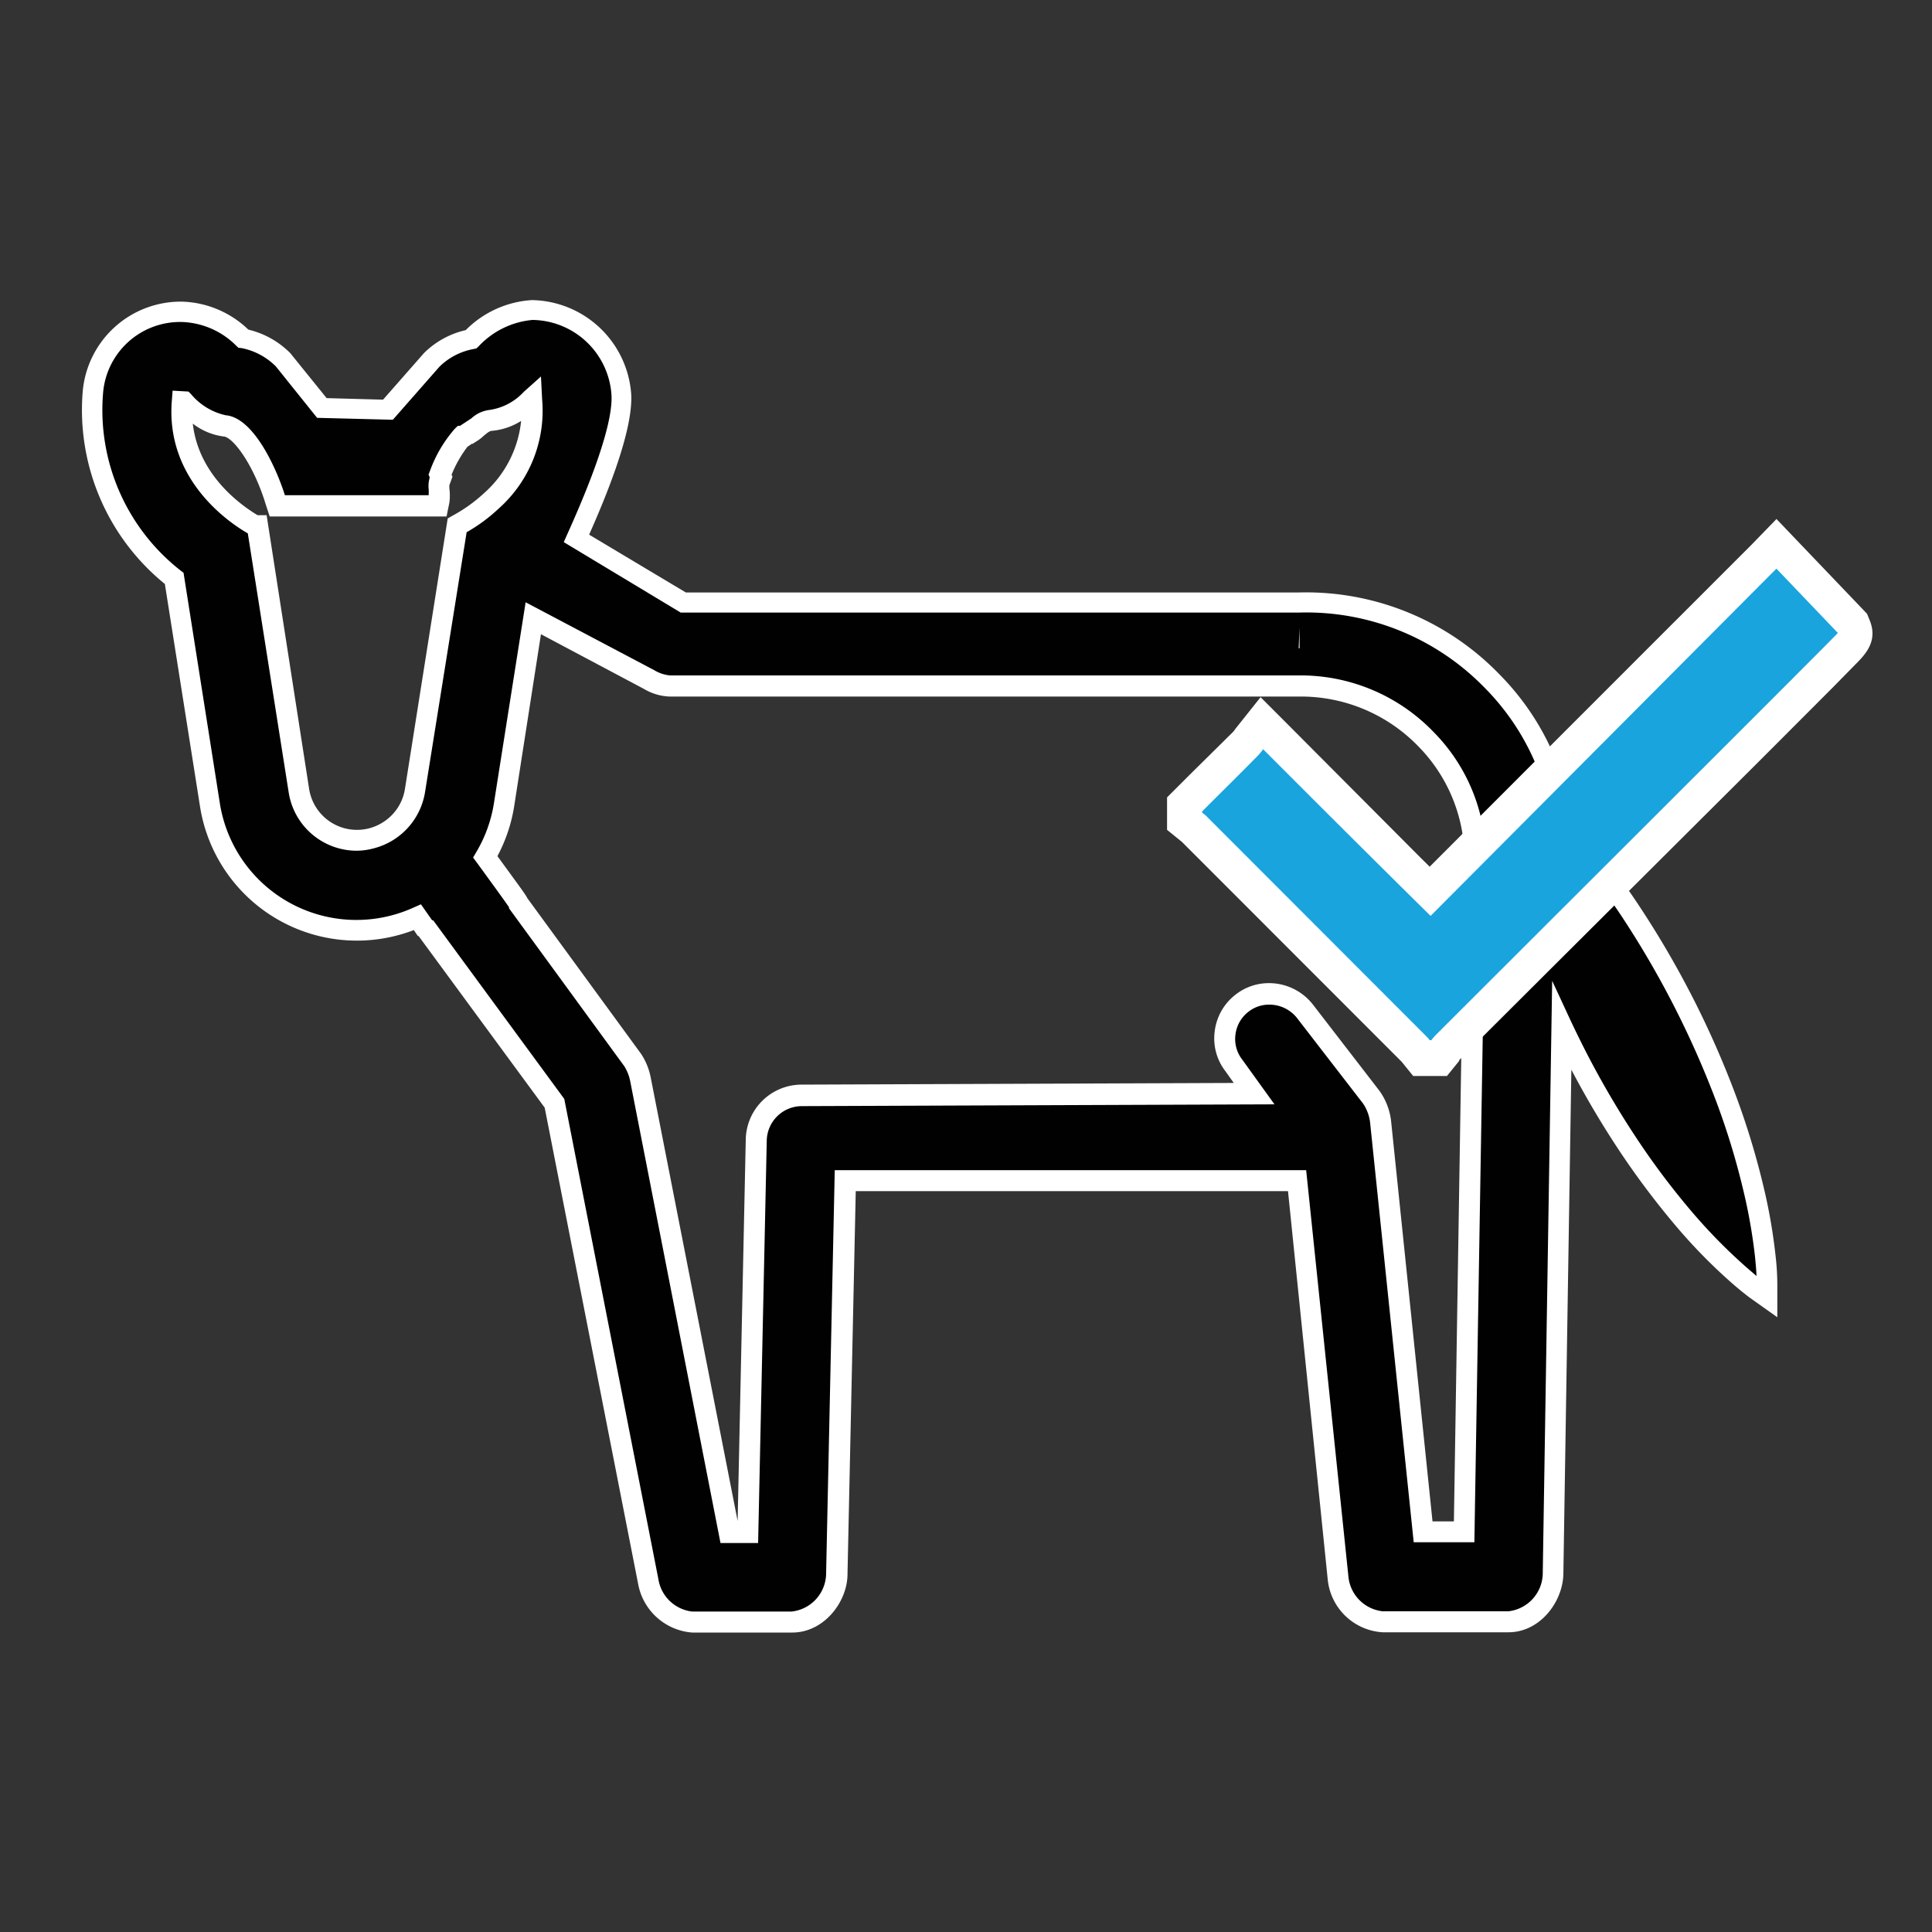 <svg xmlns="http://www.w3.org/2000/svg" viewBox="0 0 150 150"><rect x="0" y="0" width="150" height="150" fill="#333333" stroke="none"/><defs><style>.cls-1{fill:none;}.cls-2{fill:#010101;}.cls-3{fill:#fff;}.cls-4{fill:#19a4de;}</style></defs><g id="Capa_2" data-name="Capa 2"><g id="Capa_1-2" data-name="Capa 1"><rect class="cls-1" width="150" height="150"/><path class="cls-2" d="M136.13,92.23a58.53,58.53,0,0,0-2.14-7,72.45,72.45,0,0,0-7.51-14.66,59.65,59.65,0,0,0-4.42-5.82l-.77-.87a19.45,19.45,0,0,0-5.48-11,20.08,20.08,0,0,0-15-6.08H53l-8.28-5c1.12-2.52,3.71-8.37,3.48-11.24a7,7,0,0,0-6.93-6.5,7.25,7.25,0,0,0-4.74,2.28A5.84,5.84,0,0,0,33.49,28L30.1,31.82,25,31.68,22,28a6,6,0,0,0-3.06-1.65,7,7,0,0,0-4.74-2.1h0a6.84,6.84,0,0,0-6.93,6.29,16.61,16.61,0,0,0,6.33,14.42l2.77,17.58a11.54,11.54,0,0,0,16.1,8.73L33,72l.09.06,10,13.55,7.28,37.13a3.8,3.8,0,0,0,3.42,3.15h7.71A3.8,3.8,0,0,0,65,122.17l.65-30.51h35.08l3.21,30.83a3.74,3.74,0,0,0,3.46,3.43h9.76a3.8,3.8,0,0,0,3.48-3.78l.67-42.45c.36.77.73,1.52,1.1,2.25a71.85,71.85,0,0,0,4.16,7.12,60.42,60.42,0,0,0,4.42,5.82,42,42,0,0,0,3.74,3.82c1,.88,1.63,1.35,1.65,1.37l.85.59v-1a19.69,19.69,0,0,0-.13-2.14A44.62,44.62,0,0,0,136.13,92.23ZM96.42,77.86a3.46,3.46,0,0,0-.61,4.85l1.56,2.17L62.19,85a3.54,3.54,0,0,0-3.48,3.49l-.65,30.43H56.61L49.73,83.86a4.15,4.15,0,0,0-.61-1.55L40.24,70.14h0c0-.07,0-.15-2.56-3.6a11.56,11.56,0,0,0,1.45-4.06L41.4,48l9.05,4.76a3.53,3.53,0,0,0,1.59.49h48.78a13.52,13.52,0,0,1,9.94,4.17,13.26,13.26,0,0,1,3.73,10v.35l-.81,51.14h-3.19l-3.31-31.8a4,4,0,0,0-.72-1.95l-5.15-6.68a3.52,3.52,0,0,0-2.79-1.36A3.38,3.38,0,0,0,96.42,77.86ZM28.87,65.09a4.56,4.56,0,0,1-5.67-3.71L20,40.76h-.23c-1.82-1-6-4.19-5.58-9.57h.13A5.53,5.53,0,0,0,17.45,33c1.41.12,3.12,3.06,4,5.86l.12.36H34l.09-.44a3.91,3.91,0,0,0,0-.89,1.64,1.64,0,0,1,0-.52l.15-.41-.07-.17a9.45,9.45,0,0,1,1.72-3H36l.64-.42.06,0,.11-.07c.57-.52.89-.75,1.31-.78A5.28,5.28,0,0,0,41.29,31a9.44,9.44,0,0,1-3.16,7.87,12.81,12.81,0,0,1-2.41,1.75l-.23.13L32.24,61.38a4.5,4.5,0,0,1-1.12,2.33A4.45,4.45,0,0,1,28.87,65.09Zm72-15.62Z"/><path class="cls-3" d="M117.11,126.73h-9.76a4.56,4.56,0,0,1-4.27-4.14L100,92.48l-33.56,0-.64,29.73c0,2.15-1.82,4.54-4.29,4.54H53.74a4.62,4.62,0,0,1-4.2-3.8L42.29,86,32.52,72.7l-.1-.06-.29-.43a12.33,12.33,0,0,1-16.6-9.59L12.8,45.34A17.4,17.4,0,0,1,6.42,30.42a7.64,7.64,0,0,1,7.73-7,7.74,7.74,0,0,1,5.13,2.17,6.82,6.82,0,0,1,3.24,1.81l.06.07,2.78,3.44,4.38.12,3.19-3.63a6.74,6.74,0,0,1,3.23-1.77,7.92,7.92,0,0,1,5.13-2.33A7.86,7.86,0,0,1,49,30.51c.22,2.85-2,8.16-3.26,11L53.25,46h47.57a20.88,20.88,0,0,1,15.58,6.34,20.26,20.26,0,0,1,5.65,11.22l.62.7a60.08,60.08,0,0,1,4.48,5.9,73.77,73.77,0,0,1,4.22,7.19A72.73,72.73,0,0,1,134.75,85a60.28,60.28,0,0,1,2.16,7.09,42.78,42.78,0,0,1,.94,5.37,20.16,20.16,0,0,1,.14,2.22l0,2.59-2.1-1.49c-.08-.06-.74-.54-1.73-1.43a42.2,42.2,0,0,1-3.81-3.89,63.39,63.39,0,0,1-4.48-5.9A71.29,71.29,0,0,1,122,83.05l-.62,39.11C121.36,124.33,119.59,126.73,117.11,126.73ZM64.81,90.85l36.6,0,3.28,31.55a3,3,0,0,0,2.66,2.7h9.76a3,3,0,0,0,2.67-3l.73-45.95L122,79.36c.36.76.73,1.51,1.09,2.22a70.24,70.24,0,0,0,4.11,7,58.78,58.78,0,0,0,4.36,5.74,41.79,41.79,0,0,0,3.67,3.75c.47.43.87.75,1.14,1,0-.35-.05-.86-.11-1.49a42,42,0,0,0-.91-5.17h0a57.48,57.48,0,0,0-2.1-6.89A72.52,72.52,0,0,0,125.81,71a60,60,0,0,0-4.36-5.74l-.76-.85-.17-.19,0-.25a18.72,18.72,0,0,0-5.26-10.58,19.3,19.3,0,0,0-14.41-5.83h-48l-9.08-5.47.29-.65c1-2.23,3.62-8.16,3.41-10.85a6.23,6.23,0,0,0-6.13-5.75,6.53,6.53,0,0,0-4.18,2.05l-.17.16-.23.05a5.08,5.08,0,0,0-2.64,1.37l-3.62,4.12-5.88-.15-3.21-4a5.19,5.19,0,0,0-2.63-1.41L18.51,27l-.17-.16A6.24,6.24,0,0,0,14.15,25,6,6,0,0,0,8,30.55a15.82,15.82,0,0,0,6,13.73l.25.19,2.82,17.9a10.73,10.73,0,0,0,15,8.11l.61-.27.87,1.24.08,0L43.81,85.32l7.31,37.3a3,3,0,0,0,2.62,2.5h7.72a3,3,0,0,0,2.68-3Zm49.66,28.89h-4.71l-3.38-32.53a3.33,3.33,0,0,0-.55-1.53L100.67,79a2.74,2.74,0,0,0-2.15-1,2.57,2.57,0,0,0-1.6.56h0a2.63,2.63,0,0,0-1,1.77,2.59,2.59,0,0,0,.53,1.94l2.5,3.47-36.75.14a2.73,2.73,0,0,0-2.67,2.7l-.67,31.22H55.94L48.94,84a3.47,3.47,0,0,0-.47-1.22L39.52,70.52l0-.08c-.23-.36-1.91-2.66-2.47-3.43l-.32-.43.27-.46a10.66,10.66,0,0,0,1.35-3.77l2.46-15.59,10,5.28a2.83,2.83,0,0,0,1.22.4h48.78a14.32,14.32,0,0,1,10.52,4.42,14,14,0,0,1,4,10.63v.3Zm-3.25-1.62h1.66l.8-50.34a3.35,3.35,0,0,1,0-.37A12.44,12.44,0,0,0,110.17,58a12.69,12.69,0,0,0-9.35-3.92H52a4.19,4.19,0,0,1-2-.59L42,49.24,39.92,62.6a12.29,12.29,0,0,1-1.3,3.87c1.8,2.47,2.2,3,2.32,3.26l8.84,12.1a5.12,5.12,0,0,1,.75,1.87l6.74,34.39.63-29.61a4.34,4.34,0,0,1,4.29-4.27l33.6-.13-.64-.9a4.17,4.17,0,0,1-.84-3.11,4.23,4.23,0,0,1,1.61-2.84h0a4.17,4.17,0,0,1,2.6-.9A4.33,4.33,0,0,1,101.94,78l5.16,6.69A5,5,0,0,1,108,87ZM39.48,70.41v0ZM27.72,66.05a5.35,5.35,0,0,1-5.31-4.55L19.24,41.41c-1.28-.73-6.4-4.06-5.9-10.29l.06-.79,1.23.07.21.21a4.88,4.88,0,0,0,2.68,1.63c2.14.18,3.9,4,4.6,6.21H33.28a4,4,0,0,0,0-.49,2.24,2.24,0,0,1,.07-.83l0-.11-.08-.17.12-.31a10.25,10.25,0,0,1,1.92-3.25l.24-.23h.17l.88-.58h0a2.5,2.5,0,0,1,1.39-.65,4.49,4.49,0,0,0,2.68-1.41L42,29.23,42.09,31a10.16,10.16,0,0,1-3.41,8.52,12.7,12.7,0,0,1-2.45,1.8L33,61.5a5.39,5.39,0,0,1-4,4.37h0A5.22,5.22,0,0,1,27.72,66.05ZM20,40l.7,0L24,61.25a3.76,3.76,0,0,0,4.66,3.06,3.82,3.82,0,0,0,1.86-1.13,3.74,3.74,0,0,0,.92-1.93l3.32-21,.57-.32a11.9,11.9,0,0,0,2.25-1.64,8.65,8.65,0,0,0,2.88-5.61,5.08,5.08,0,0,1-2.27.77c-.15,0-.33.11-.84.57l-.22.16-.44.28-.06,0-.34.23a9.38,9.38,0,0,0-1.23,2.17l.07.15-.24.66a2.25,2.25,0,0,0,0,.26,4.18,4.18,0,0,1,0,1.09l-.22,1.08H20.94l-.3-.91c-.95-3.15-2.56-5.24-3.26-5.3a4.92,4.92,0,0,1-2.41-1C15.43,37,18.87,39.32,20,40Zm80.9,10.33h-.07l.06-1.61h0Z"/><g id="YWCMK4.tif"><path class="cls-4" d="M110.4,82.12l-.4-.48-.13-.16L92.69,64.29l-.06,0-.13-.1L92,63.74V62.43l1.21-1.21c1.17-1.16,2.33-2.33,3.5-3.5a1.56,1.56,0,0,0,.16-.2l.15-.2L98,56.14,111,69.2l26.91-27,5.91,6.19.09.23c.35.83-.08,1.27-.86,2.06l-1.64,1.65-5.7,5.71L119.64,74.13l-7.24,7.22a.76.76,0,0,0-.11.14l-.13.15-.4.48Z"/><path class="cls-3" d="M137.91,44.14l4.78,5h0c.07,0-20.16,20.17-31.24,31.24a4,4,0,0,0-.32.38H111a2.11,2.11,0,0,0-.19-.23L93.64,63.34a3.76,3.76,0,0,0-.31-.25V63c1.44-1.44,2.89-2.87,4.32-4.32a5.17,5.17,0,0,0,.42-.51c4.35,4.36,8.64,8.64,13,12.94l26.89-27m0-3.85-1.94,2L122.53,55.75,111,67.29l-.75-.74L100,56.26l-2.13-2.13L96,56.48c-.06.08-.12.15-.17.23l-.07.09L92.4,60.12l-1,1-.79.79v2.52l1,.81.15.12,17.06,17.07.09.11.81,1h2.62l.81-1s.09-.11.14-.17l0-.06,7.21-7.19L136.68,59l5.7-5.71L144,51.64c.82-.82,1.84-1.86,1.15-3.51l-.19-.47-.34-.36-4.78-5-1.91-2Z"/></g></g></g></svg>